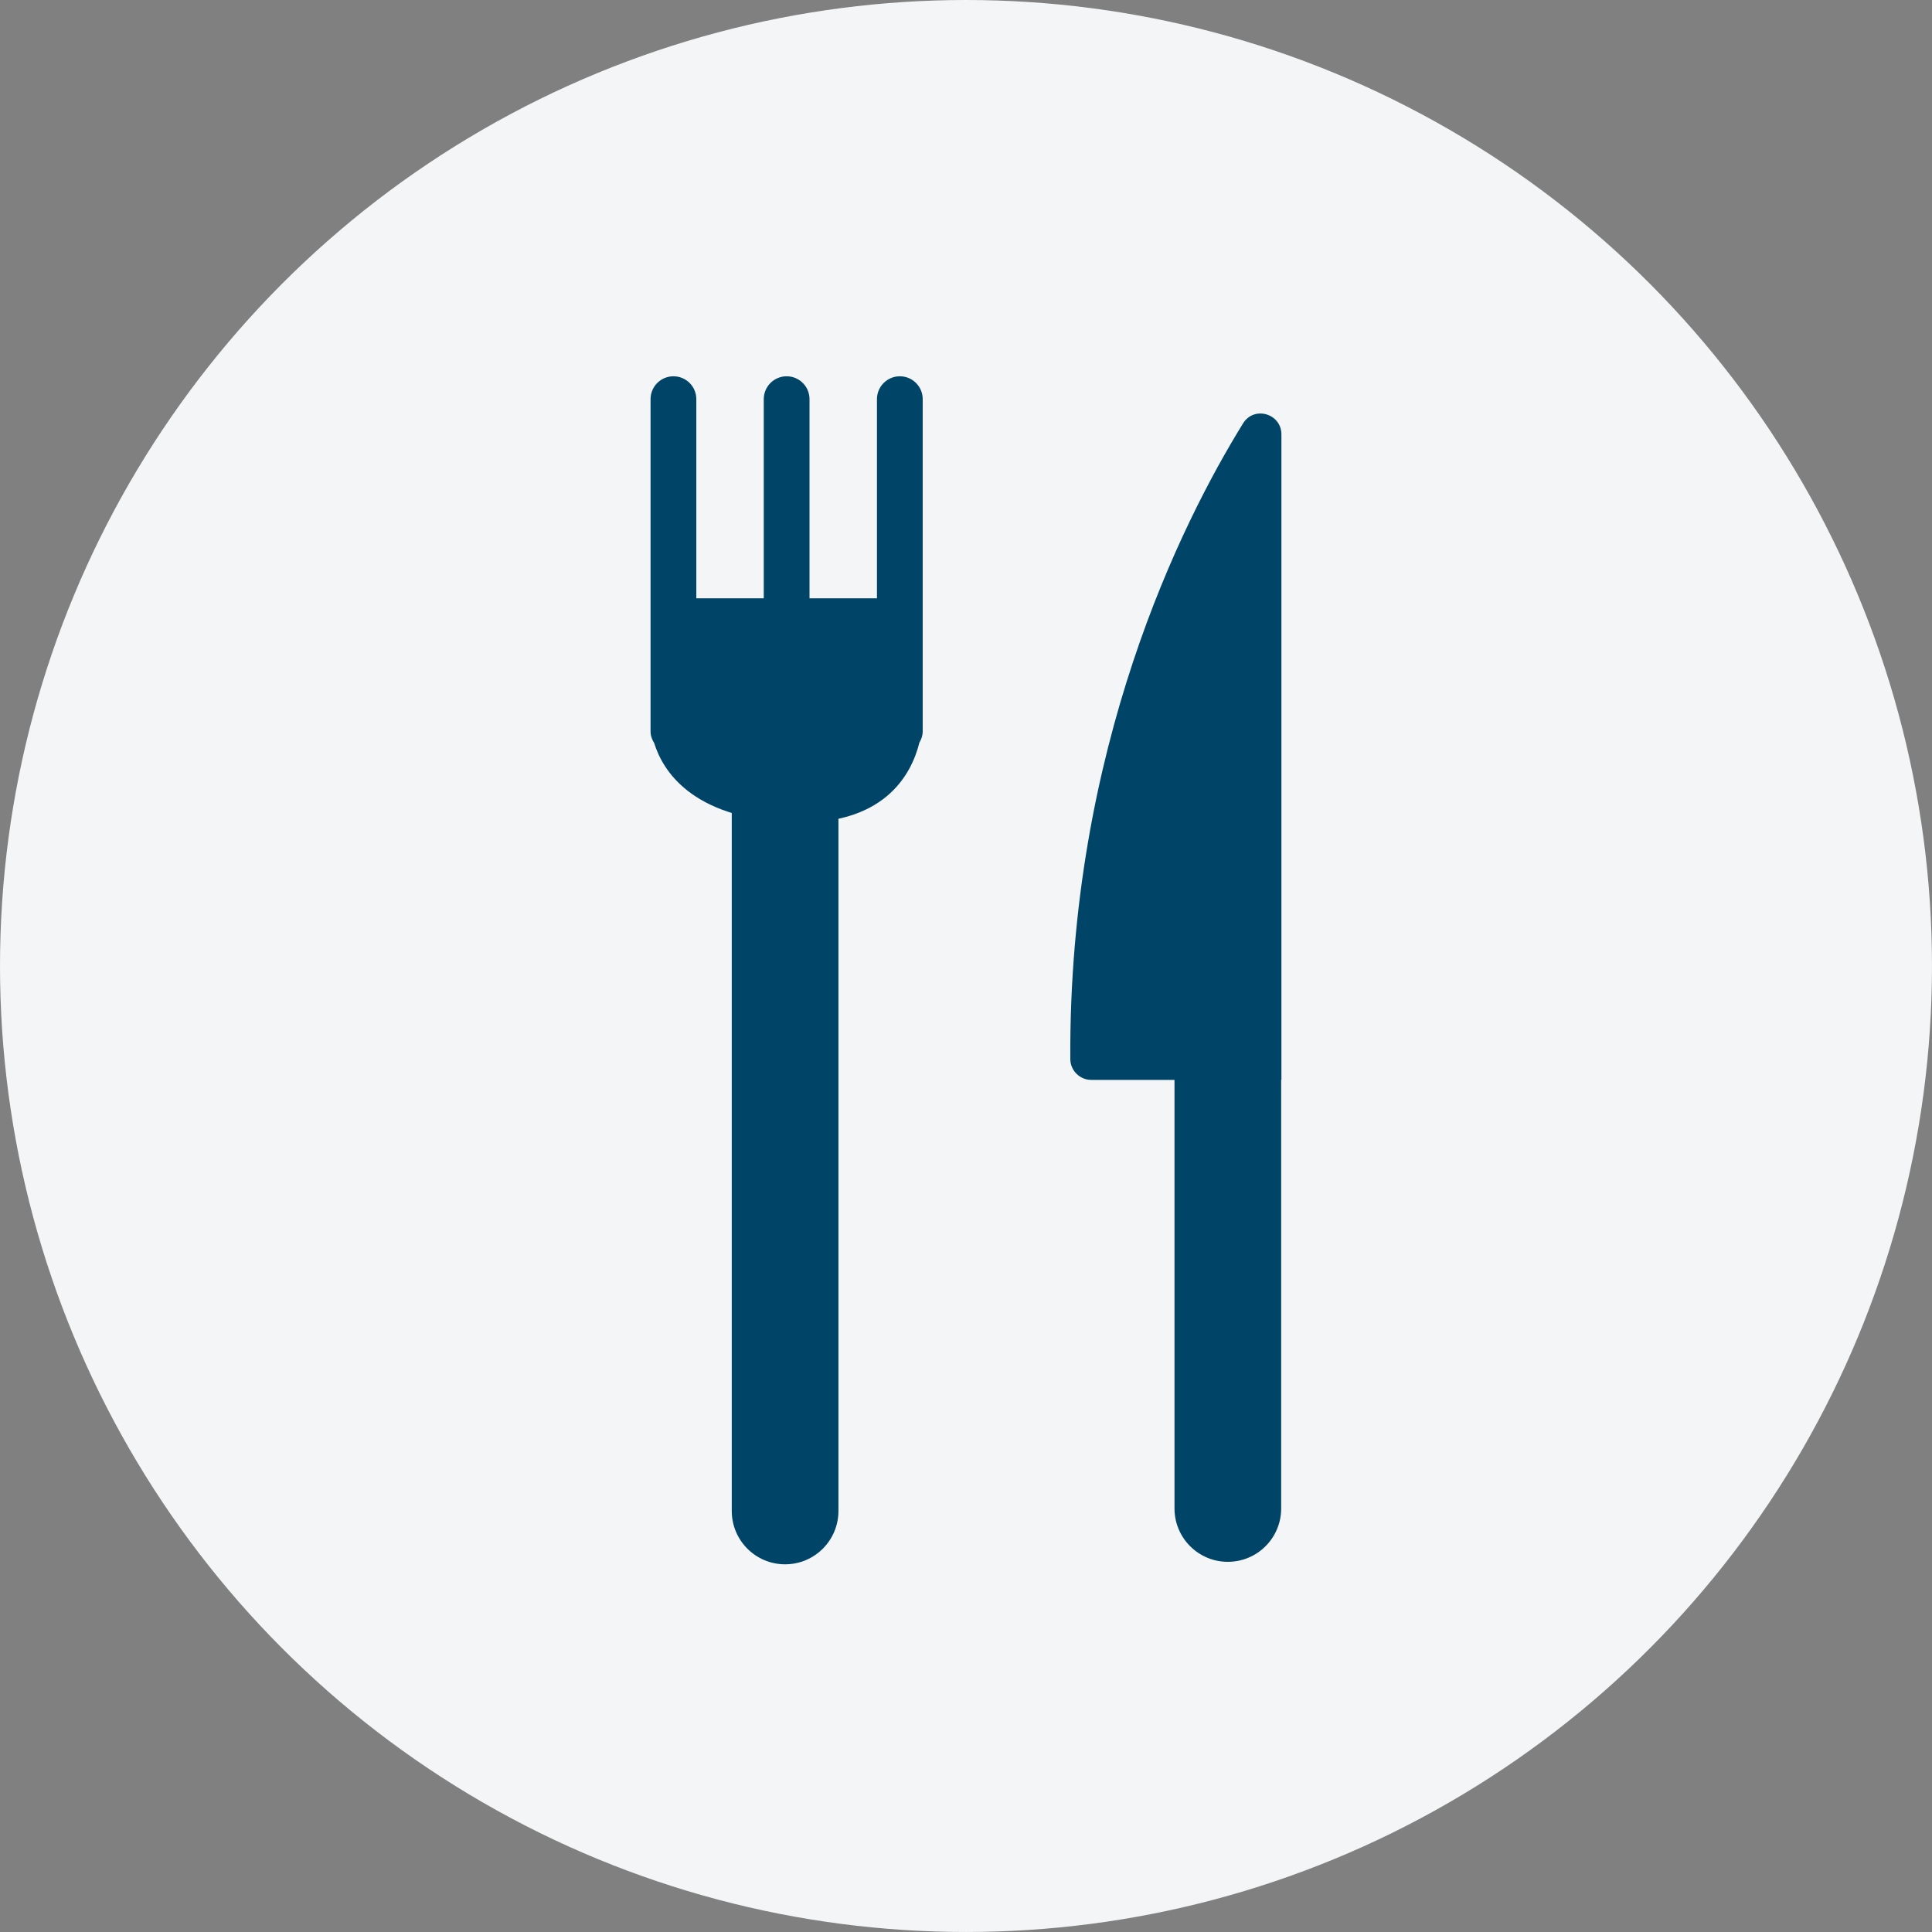 <?xml version="1.0" encoding="UTF-8"?>
<svg id="b" data-name="レイヤー 2" xmlns="http://www.w3.org/2000/svg" width="105.677" height="105.677" viewBox="0 0 105.677 105.677">
  <rect x="0" y="0" width="105.677" height="105.677" fill="#808080" stroke="none"/>
  <defs>
    <style>
      .d {
        fill: #f4f5f6;
      }

      .e {
        fill: #004567;
      }
    </style>
  </defs>
  <g id="c" data-name="デザイン">
    <g>
      <circle class="d" cx="52.838" cy="52.838" r="52.838"/>
      <g>
        <path class="e" d="m45.861,82.647c0,1.612-1.306,2.918-2.918,2.918h0c-1.611,0-2.917-1.306-2.917-2.918v-39.575c0-1.611,1.306-2.917,2.917-2.917h0c1.612,0,2.918,1.306,2.918,2.917v39.575Z"/>
        <path class="e" d="m70.078,82.511c0,1.612-1.306,2.918-2.918,2.918h0c-1.611,0-2.917-1.306-2.917-2.918v-39.575c0-1.611,1.306-2.917,2.917-2.917h0c1.612,0,2.918,1.306,2.918,2.917v39.575Z"/>
        <path class="e" d="m59.688,59.068h10.403V23.763c0-1.144-1.496-1.58-2.097-.607-3.355,5.43-9.546,17.769-9.45,34.777.004.624.52,1.135,1.144,1.135Z"/>
        <path class="e" d="m50.471,21.834c0-.692-.56-1.252-1.251-1.252s-1.252.56-1.252,1.252v10.891h-3.689v-10.891c0-.692-.56-1.252-1.251-1.252s-1.252.56-1.252,1.252v10.891h-3.689v-10.891c0-.692-.56-1.252-1.251-1.252s-1.252.56-1.252,1.252v18.177c0,.238.085.448.2.637.465,1.494,2.024,4.049,7.308,4.327,5.248.276,6.76-2.597,7.196-4.354.106-.183.182-.384.182-.611v-18.177Z"/>
      </g>
    </g>
  </g>
</svg>